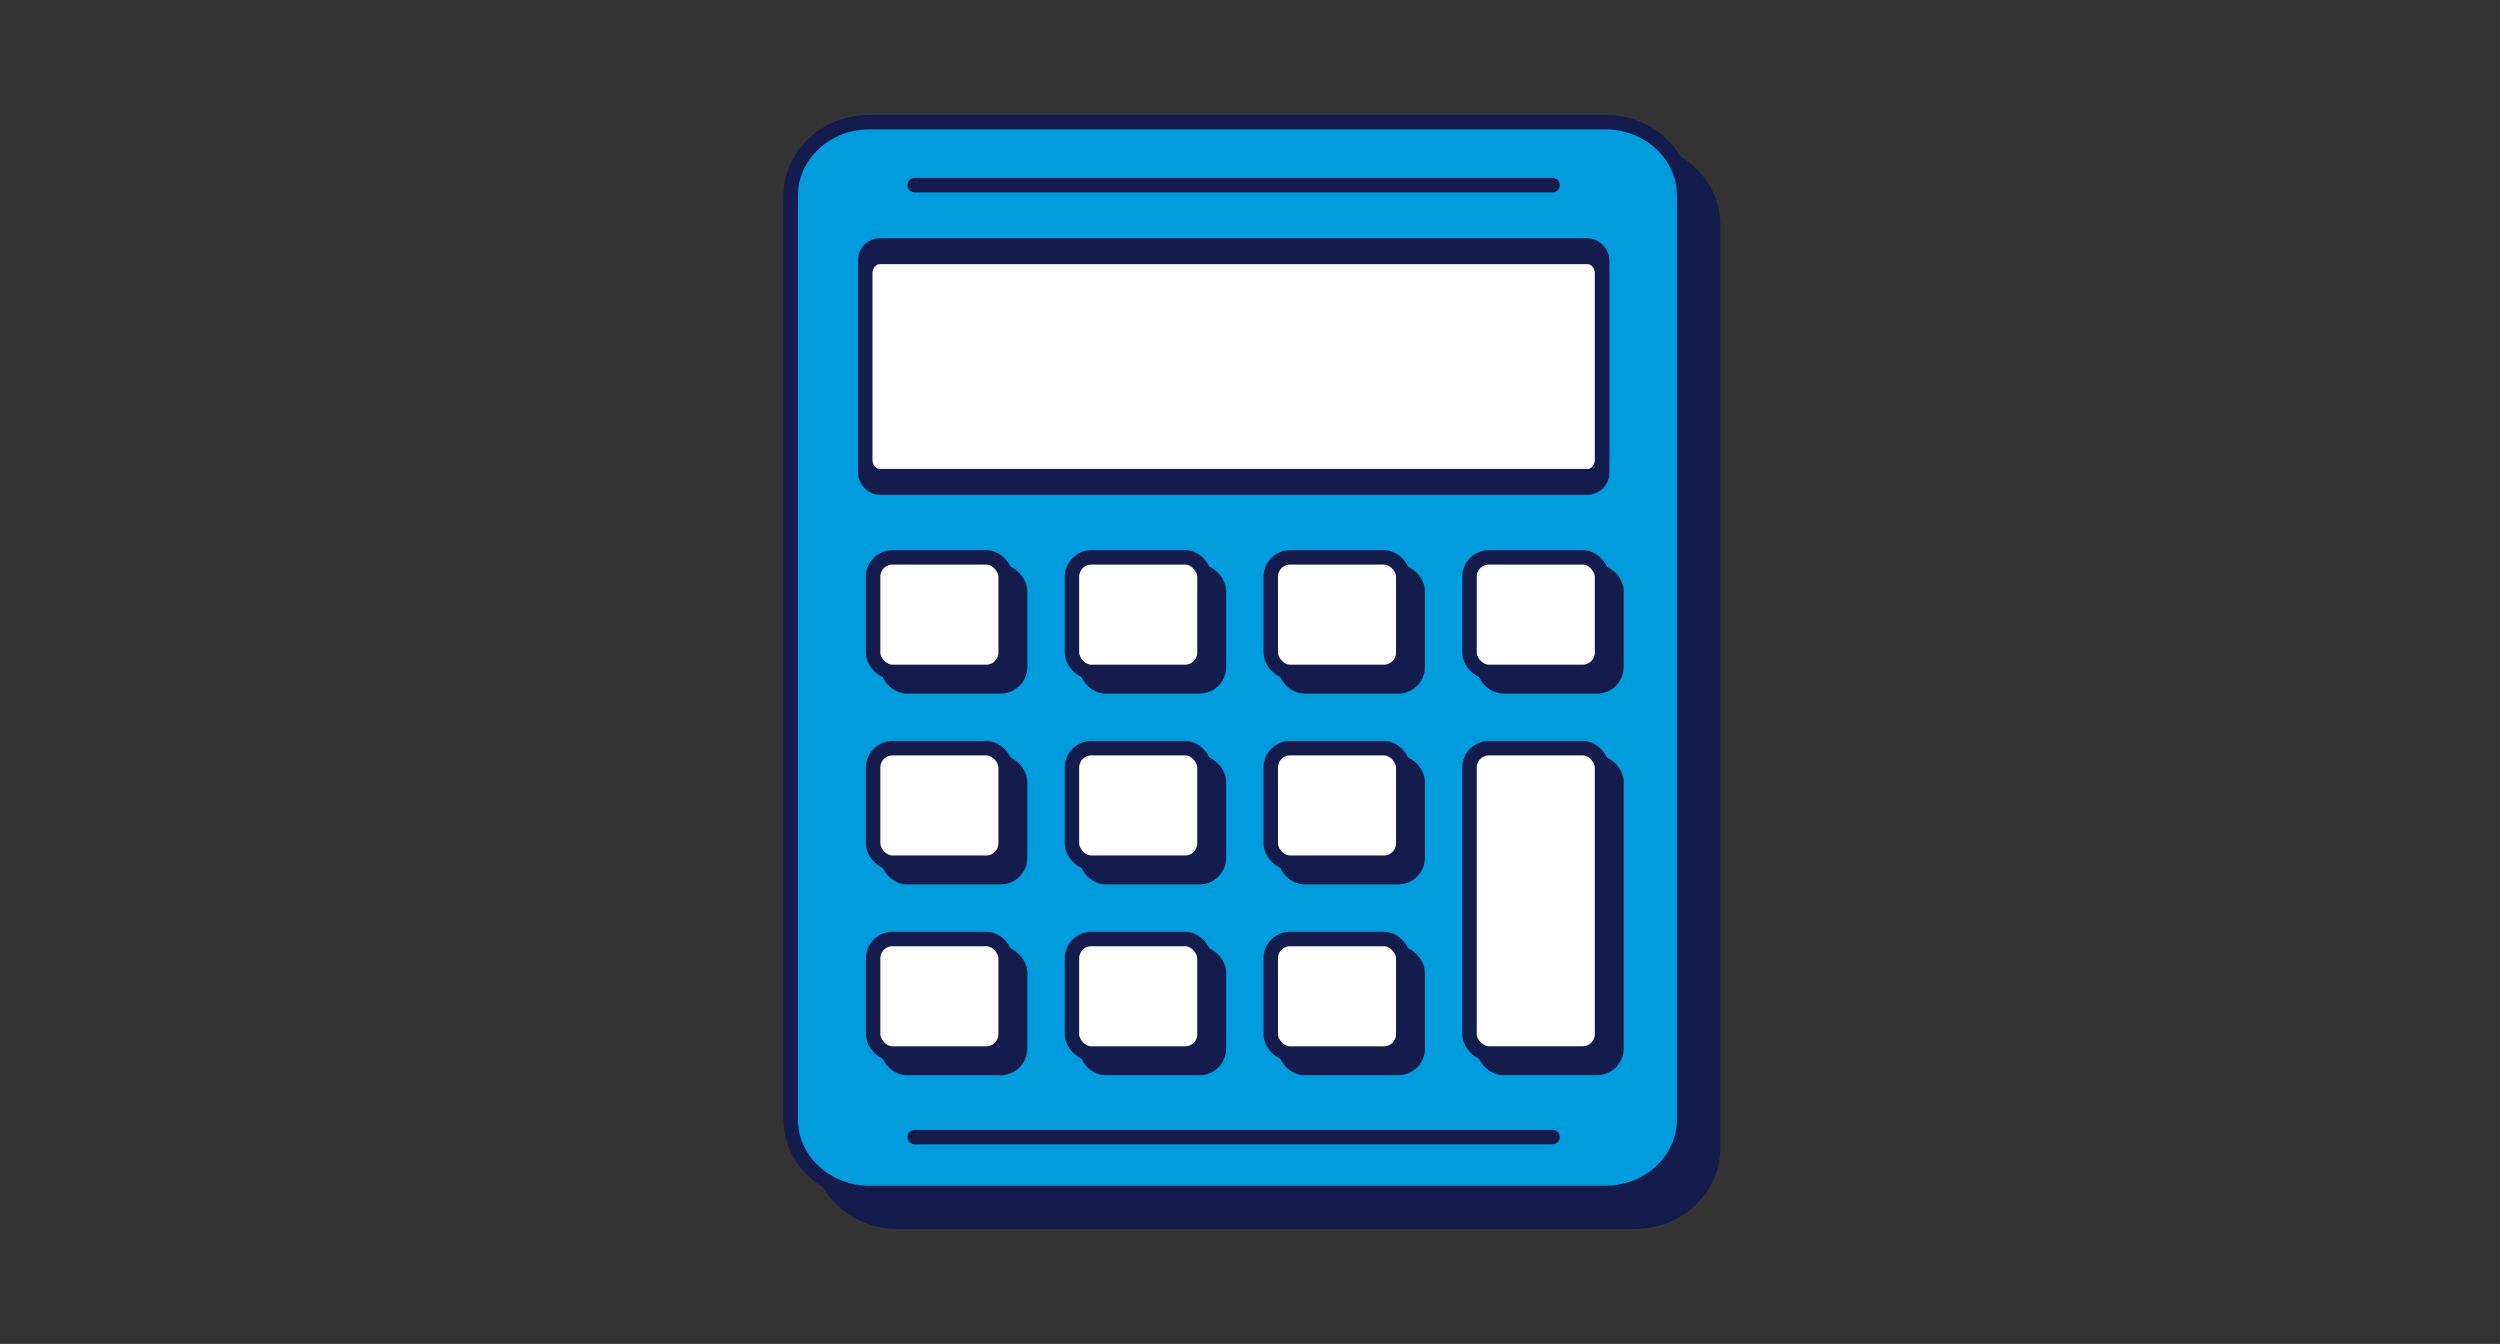 <?xml version="1.0" encoding="UTF-8"?><svg id="Layer_2" xmlns="http://www.w3.org/2000/svg" viewBox="0 0 346 186"><rect x="0" y="0" width="346" height="186" fill="#333333" stroke="none"/><defs><style>.cls-1{fill:#141b4d;}.cls-1,.cls-2,.cls-3,.cls-4{stroke:#141b4d;stroke-linecap:round;stroke-linejoin:round;stroke-width:2px;}.cls-2{fill:#009cde;}.cls-3{fill:#fff;}.cls-4{fill:none;}</style></defs><g><path class="cls-1" d="m226.21,169.1h-101.9c-6.01,0-10.88-4.56-10.88-10.18V31.09c0-5.62,4.87-10.18,10.88-10.18h101.9c6.01,0,10.88,4.56,10.88,10.18v127.83c0,5.62-4.87,10.18-10.88,10.18"/><path class="cls-2" d="m222.21,165.1h-101.9c-6.01,0-10.88-4.56-10.88-10.18V27.09c0-5.62,4.87-10.18,10.88-10.18h101.9c6.01,0,10.88,4.56,10.88,10.18v127.83c0,5.62-4.87,10.18-10.88,10.18"/></g><rect class="cls-3" x="119.75" y="33.97" width="101.98" height="33.51" rx="2" ry="2"/><path class="cls-3" d="m219.72,65.9h-97.97c-1.11,0-2-1.02-2-2.28v-25.78c0-1.26.9-2.28,2-2.28h97.97c1.11,0,2,1.02,2,2.28v25.78c0,1.26-.9,2.28-2,2.28Z"/><line class="cls-4" x1="126.59" y1="25.62" x2="214.88" y2="25.62"/><line class="cls-4" x1="126.59" y1="157.37" x2="214.88" y2="157.37"/><g><g><rect class="cls-1" x="150.36" y="131.96" width="18.34" height="15.85" rx="2.68" ry="2.68"/><rect class="cls-1" x="122.84" y="131.96" width="18.34" height="15.85" rx="2.68" ry="2.68"/><rect class="cls-1" x="177.87" y="131.96" width="18.34" height="15.85" rx="2.68" ry="2.68"/><rect class="cls-1" x="205.38" y="105.55" width="18.34" height="42.25" rx="2.68" ry="2.68"/><rect class="cls-1" x="150.36" y="105.55" width="18.34" height="15.85" rx="2.68" ry="2.68"/><rect class="cls-1" x="122.84" y="105.55" width="18.34" height="15.85" rx="2.68" ry="2.68"/><rect class="cls-1" x="177.87" y="105.55" width="18.34" height="15.85" rx="2.68" ry="2.68"/><rect class="cls-1" x="150.36" y="79.14" width="18.34" height="15.85" rx="2.68" ry="2.68"/><rect class="cls-1" x="122.84" y="79.14" width="18.34" height="15.85" rx="2.68" ry="2.68"/><rect class="cls-1" x="177.87" y="79.14" width="18.34" height="15.85" rx="2.68" ry="2.68"/><rect class="cls-1" x="205.38" y="79.14" width="18.34" height="15.85" rx="2.68" ry="2.68"/></g><g><rect class="cls-3" x="148.36" y="129.96" width="18.34" height="15.85" rx="2.68" ry="2.68"/><rect class="cls-3" x="120.84" y="129.96" width="18.34" height="15.85" rx="2.68" ry="2.68"/><rect class="cls-3" x="175.87" y="129.96" width="18.34" height="15.85" rx="2.68" ry="2.68"/><rect class="cls-3" x="203.38" y="103.55" width="18.34" height="42.25" rx="2.68" ry="2.68"/><rect class="cls-3" x="148.36" y="103.55" width="18.34" height="15.85" rx="2.68" ry="2.68"/><rect class="cls-3" x="120.84" y="103.55" width="18.34" height="15.85" rx="2.68" ry="2.68"/><rect class="cls-3" x="175.87" y="103.55" width="18.34" height="15.85" rx="2.68" ry="2.68"/><rect class="cls-3" x="148.36" y="77.14" width="18.34" height="15.85" rx="2.68" ry="2.68"/><rect class="cls-3" x="120.84" y="77.14" width="18.34" height="15.85" rx="2.68" ry="2.68"/><rect class="cls-3" x="175.87" y="77.14" width="18.34" height="15.85" rx="2.68" ry="2.68"/><rect class="cls-3" x="203.38" y="77.14" width="18.34" height="15.85" rx="2.68" ry="2.68"/></g></g></svg>